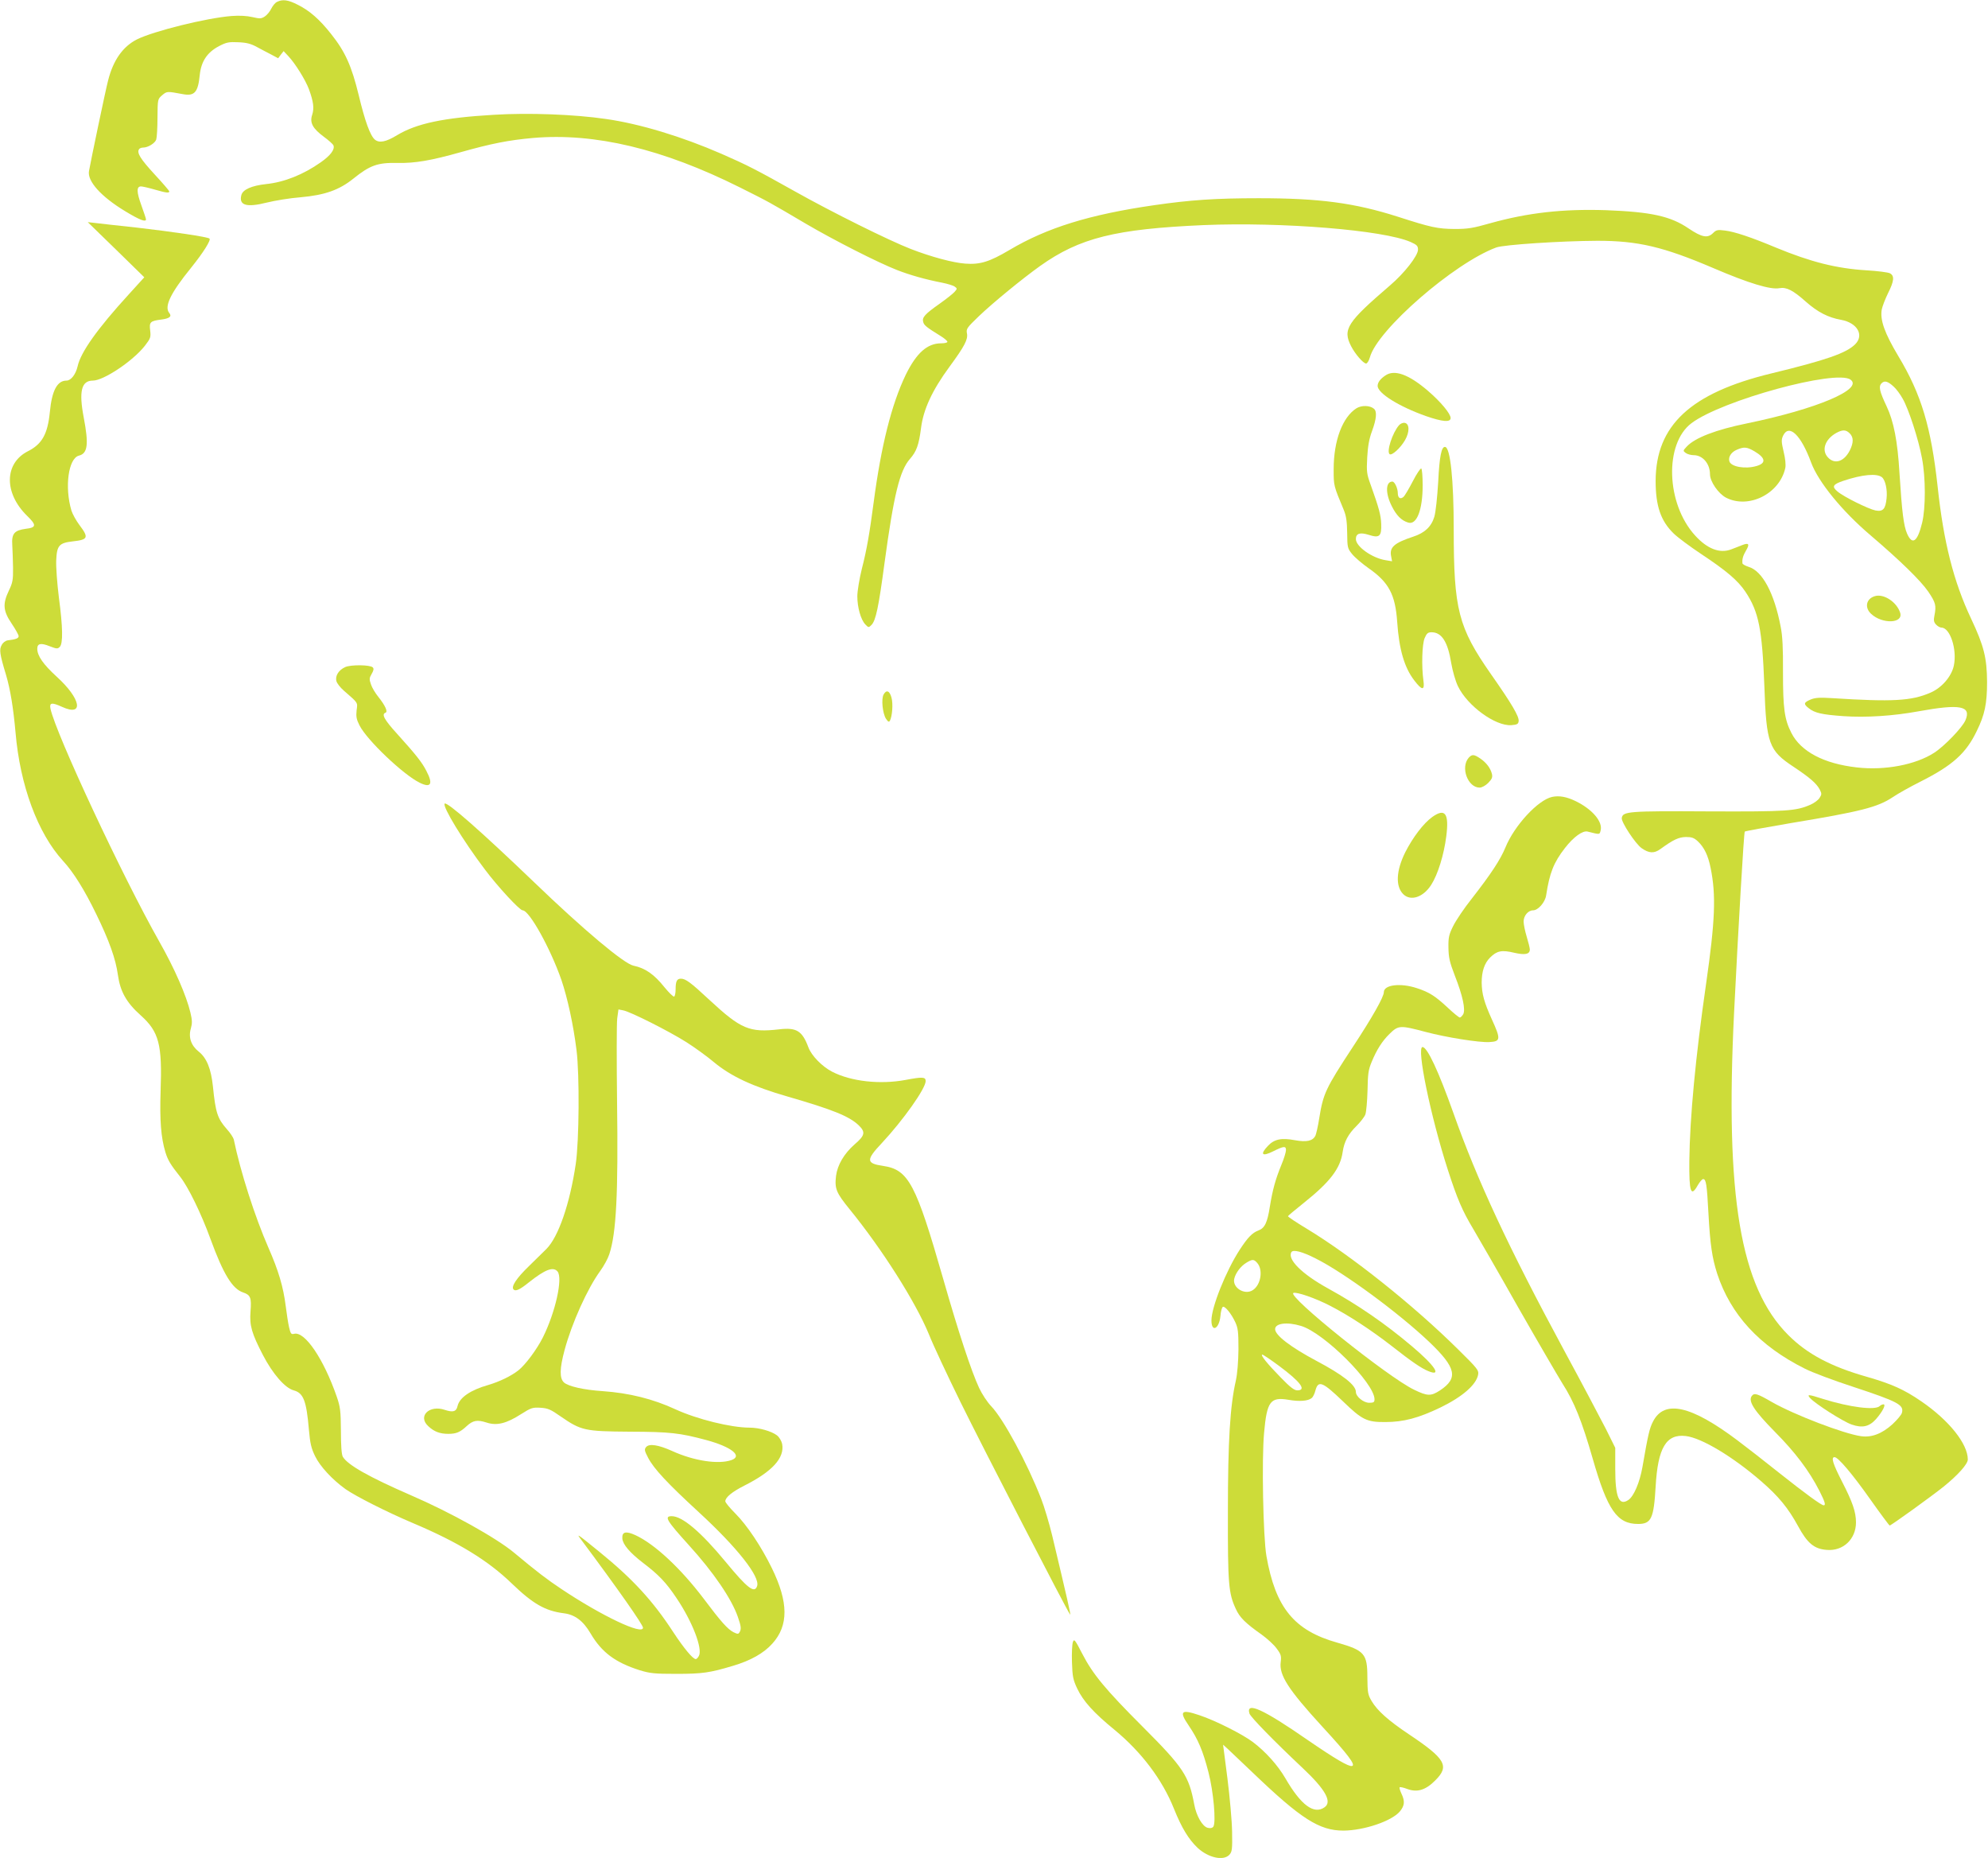 <?xml version="1.0" standalone="no"?>
<!DOCTYPE svg PUBLIC "-//W3C//DTD SVG 20010904//EN"
 "http://www.w3.org/TR/2001/REC-SVG-20010904/DTD/svg10.dtd">
<svg version="1.0" xmlns="http://www.w3.org/2000/svg"
 width="1280pt" height="1196pt" viewBox="0 0 1280 1196"
 preserveAspectRatio="xMidYMid meet">
<g transform="translate(0,1196) scale(0.1,-0.1)"
fill="#cddc39" stroke="none">
<path d="M1784 11948 c-12 -5 -28 -25 -37 -43 -9 -19 -28 -42 -42 -51 -23 -15
-32 -15 -80 -4 -35 8 -82 11 -134 7 -163 -13 -502 -97 -610 -151 -90 -46 -152
-133 -185 -264 -14 -51 -112 -520 -123 -583 -12 -65 78 -165 232 -258 92 -56
135 -73 135 -53 0 5 -14 46 -30 91 -31 85 -32 121 -2 121 9 0 49 -9 87 -20 76
-22 95 -24 95 -12 0 4 -43 54 -95 110 -91 99 -115 138 -100 161 3 6 15 11 26
11 32 0 77 28 85 52 4 13 8 76 8 141 1 118 1 119 30 144 31 26 31 26 133 7 75
-14 98 11 109 122 9 89 48 147 124 187 48 25 64 28 125 25 53 -2 82 -10 120
-31 28 -15 69 -37 93 -49 l43 -23 17 23 18 23 31 -33 c44 -47 109 -151 132
-212 29 -79 35 -123 21 -165 -17 -51 3 -88 76 -142 30 -22 58 -47 61 -55 10
-26 -19 -65 -82 -109 -112 -79 -235 -128 -352 -140 -92 -10 -150 -35 -159 -71
-17 -66 33 -81 164 -48 53 13 150 29 216 34 158 14 250 47 341 120 107 86 156
104 285 101 112 -2 213 15 405 69 199 56 310 78 468 92 397 34 834 -70 1332
-319 186 -93 186 -93 425 -234 181 -106 460 -248 585 -297 82 -32 183 -61 292
-82 35 -7 71 -18 80 -25 17 -12 17 -14 -2 -35 -11 -12 -54 -46 -95 -75 -95
-67 -114 -88 -106 -117 5 -22 22 -35 114 -92 23 -14 42 -31 42 -36 0 -6 -18
-10 -40 -10 -90 0 -159 -62 -228 -202 -92 -191 -159 -459 -207 -823 -26 -197
-44 -303 -76 -427 -16 -65 -29 -144 -29 -176 0 -71 22 -150 51 -181 21 -22 22
-22 40 -4 28 28 46 114 84 398 60 442 98 596 164 671 42 48 57 89 71 197 15
121 71 243 184 397 97 132 119 175 112 213 -6 30 -1 37 77 112 90 86 278 240
394 323 255 181 484 238 1053 263 505 21 1159 -32 1333 -109 40 -18 47 -25 47
-49 0 -39 -88 -152 -181 -231 -276 -237 -305 -282 -250 -390 26 -51 79 -112
97 -112 7 0 18 18 24 39 47 177 543 608 814 708 48 18 418 42 651 43 261 0
424 -38 747 -176 229 -98 368 -140 425 -129 45 8 87 -13 169 -86 77 -68 144
-103 229 -118 103 -19 149 -98 90 -157 -57 -57 -186 -102 -541 -188 -519 -126
-743 -334 -744 -692 0 -161 33 -258 117 -339 27 -26 104 -83 173 -129 166
-110 239 -172 288 -245 86 -129 108 -240 122 -606 13 -374 29 -416 188 -521
105 -70 147 -106 169 -147 13 -26 13 -31 -2 -54 -9 -14 -35 -33 -58 -43 -94
-41 -150 -45 -657 -43 -516 3 -552 0 -558 -43 -4 -26 88 -166 128 -194 47 -33
80 -35 120 -6 84 61 118 77 165 78 38 0 52 -5 77 -28 41 -39 66 -91 82 -171
36 -175 29 -341 -29 -745 -68 -471 -105 -863 -108 -1141 -2 -201 10 -236 54
-157 13 22 28 40 35 40 19 0 24 -34 34 -220 11 -204 24 -287 56 -388 87 -265
272 -466 564 -612 47 -24 185 -76 308 -116 294 -97 331 -117 318 -168 -3 -13
-31 -46 -61 -74 -67 -61 -135 -87 -203 -77 -112 16 -430 138 -572 219 -95 55
-114 61 -130 41 -27 -33 13 -95 148 -232 131 -132 220 -250 286 -379 36 -71
43 -94 28 -94 -15 0 -119 76 -288 210 -95 76 -215 169 -267 208 -299 225 -471
264 -544 121 -22 -43 -31 -79 -68 -293 -18 -101 -56 -189 -91 -212 -60 -40
-84 18 -84 201 l0 135 -60 121 c-34 66 -153 292 -267 502 -361 668 -562 1100
-715 1532 -95 267 -168 425 -199 425 -40 0 52 -446 163 -790 61 -189 94 -265
163 -380 34 -58 165 -284 289 -504 125 -219 254 -440 286 -492 76 -118 125
-241 195 -484 95 -331 157 -420 292 -420 85 0 101 35 113 240 14 250 68 341
194 326 102 -12 304 -133 489 -294 109 -95 170 -169 233 -284 61 -113 105
-149 186 -155 105 -9 188 69 188 177 0 67 -22 131 -90 263 -59 115 -72 157
-48 157 23 0 113 -106 231 -273 65 -92 121 -167 124 -167 9 0 267 186 347 250
93 75 156 146 156 175 0 101 -121 252 -299 374 -112 77 -191 112 -350 158
-233 66 -385 147 -507 269 -309 309 -407 891 -349 2074 27 540 63 1162 69
1167 3 3 135 27 293 54 453 75 561 102 659 167 32 22 114 68 182 102 204 103
291 181 360 325 51 104 66 175 66 315 -1 155 -20 232 -103 408 -113 239 -177
494 -215 847 -42 385 -105 596 -253 842 -89 149 -119 233 -107 301 4 20 22 67
40 104 40 79 43 113 12 129 -12 6 -80 15 -152 19 -193 12 -358 54 -581 146
-160 67 -268 103 -329 110 -47 6 -56 4 -76 -16 -35 -35 -72 -28 -157 29 -117
80 -243 107 -533 118 -277 9 -501 -16 -745 -84 -112 -32 -144 -37 -230 -37
-109 1 -151 10 -365 79 -279 89 -504 119 -895 119 -278 0 -440 -11 -675 -45
-415 -60 -689 -145 -930 -288 -130 -77 -190 -95 -285 -88 -80 6 -218 43 -350
94 -142 55 -510 238 -745 370 -248 139 -310 171 -475 243 -255 111 -525 193
-743 224 -203 30 -502 41 -723 27 -325 -19 -497 -56 -622 -131 -72 -44 -115
-52 -143 -29 -30 25 -64 118 -104 285 -46 189 -87 281 -178 395 -73 93 -139
151 -216 189 -61 31 -96 36 -132 18z m10131 -2432 c84 -61 -218 -189 -665
-281 -202 -41 -337 -93 -390 -150 -24 -26 -25 -27 -6 -41 11 -8 34 -14 51 -14
58 0 105 -55 105 -123 0 -47 54 -125 104 -151 146 -74 345 26 381 192 4 20 0
60 -11 105 -15 64 -15 77 -3 103 38 78 115 4 180 -173 46 -125 200 -314 384
-470 191 -163 321 -290 370 -361 48 -71 53 -89 40 -155 -6 -29 -4 -42 10 -57
10 -11 26 -20 35 -20 56 0 102 -141 80 -245 -15 -70 -78 -143 -151 -174 -122
-53 -243 -60 -634 -35 -79 5 -108 3 -137 -9 -45 -19 -47 -29 -12 -56 39 -31
85 -41 223 -51 146 -10 319 1 483 31 269 49 342 35 303 -57 -19 -46 -135 -167
-202 -210 -119 -77 -318 -115 -498 -94 -212 24 -360 102 -421 222 -45 88 -54
159 -54 390 1 156 -3 235 -15 294 -41 216 -118 359 -206 385 -21 7 -40 17 -40
23 -3 26 4 50 23 82 25 42 18 52 -25 35 -18 -7 -50 -20 -72 -28 -73 -27 -153
4 -231 90 -187 205 -199 591 -23 723 195 147 932 348 1024 280z m278 -45 c16
-14 42 -49 58 -78 38 -66 102 -262 124 -383 24 -125 24 -320 1 -415 -30 -123
-63 -147 -97 -70 -22 50 -33 139 -49 390 -12 205 -37 333 -83 430 -45 95 -53
128 -32 148 19 19 40 13 78 -22z m-283 -301 c25 -25 25 -60 0 -110 -37 -72
-97 -91 -140 -45 -44 46 -20 117 53 158 41 22 62 22 87 -3z m-614 -115 c73
-43 77 -77 13 -95 -72 -21 -163 -5 -174 30 -9 28 12 60 48 75 46 20 65 18 113
-10z m821 -167 c22 -18 36 -80 30 -136 -7 -69 -23 -87 -71 -78 -45 9 -206 88
-246 123 -37 31 -29 45 39 68 123 41 215 49 248 23z"/>
<path d="M12070 8122 c-55 -17 -66 -74 -22 -114 71 -66 206 -62 187 6 -21 70
-107 127 -165 108z"/>
<path d="M747 10353 l182 -178 -100 -110 c-202 -221 -309 -372 -329 -462 -12
-53 -43 -93 -72 -93 -60 0 -94 -65 -107 -202 -14 -142 -50 -207 -142 -253
-152 -78 -154 -269 -5 -415 62 -60 61 -76 -8 -84 -74 -10 -92 -31 -87 -105 2
-31 4 -96 5 -146 1 -79 -3 -97 -27 -147 -41 -86 -37 -131 18 -212 25 -37 45
-73 45 -81 0 -14 -18 -21 -70 -27 -14 -2 -31 -14 -39 -30 -17 -29 -13 -58 28
-193 28 -95 47 -214 61 -370 29 -341 143 -649 306 -827 66 -71 139 -188 214
-343 83 -170 125 -288 139 -390 15 -108 55 -179 147 -261 118 -106 139 -187
128 -489 -6 -185 2 -296 31 -392 16 -52 33 -80 95 -158 51 -64 135 -235 195
-400 83 -227 141 -322 211 -345 47 -16 54 -34 47 -122 -7 -91 7 -140 80 -281
63 -121 142 -212 198 -227 63 -17 82 -67 98 -254 8 -89 15 -119 40 -170 32
-66 111 -151 196 -212 66 -46 267 -148 435 -219 289 -122 482 -240 635 -388
137 -132 216 -177 336 -192 71 -9 124 -49 171 -129 72 -123 160 -188 318 -238
66 -20 95 -23 235 -23 166 0 216 7 365 52 112 33 198 81 253 143 105 116 104
266 -3 485 -68 139 -160 277 -236 353 -35 35 -64 70 -64 78 0 25 44 61 121
100 181 91 262 179 245 269 -4 19 -18 43 -33 55 -35 27 -115 50 -177 50 -119
0 -338 54 -477 118 -145 67 -298 105 -469 117 -122 8 -222 31 -249 56 -29 27
-28 89 4 208 47 175 148 398 230 510 23 32 49 79 58 107 45 136 58 387 50 984
-3 261 -3 501 1 534 l8 58 31 -6 c45 -8 295 -134 407 -205 52 -33 131 -90 175
-127 110 -92 251 -158 477 -223 287 -83 395 -126 456 -184 46 -44 42 -66 -26
-124 -67 -59 -110 -132 -119 -202 -10 -83 1 -109 88 -216 210 -258 424 -596
509 -802 28 -71 120 -267 204 -438 144 -293 690 -1351 706 -1368 7 -8 -20 108
-115 507 -20 82 -52 190 -72 240 -90 230 -242 512 -322 595 -24 25 -59 78 -77
117 -50 107 -134 362 -230 698 -177 617 -224 707 -389 731 -109 16 -110 38 -7
147 137 147 282 351 282 399 0 27 -20 28 -131 7 -163 -30 -348 -10 -471 53
-64 33 -133 103 -153 157 -40 107 -77 129 -188 116 -192 -22 -246 1 -450 190
-121 113 -153 136 -183 136 -26 0 -34 -17 -34 -70 0 -21 -4 -41 -9 -45 -6 -3
-33 24 -62 59 -67 84 -124 124 -201 140 -61 13 -320 230 -638 536 -345 331
-562 521 -577 507 -16 -17 118 -238 259 -424 84 -112 224 -263 243 -263 43 0
179 -245 250 -449 39 -115 77 -289 97 -451 20 -158 17 -585 -5 -733 -38 -257
-112 -470 -189 -547 -19 -19 -69 -68 -110 -108 -84 -81 -119 -135 -101 -153
13 -13 40 -1 98 46 106 84 157 103 185 70 35 -43 -14 -263 -95 -425 -40 -79
-112 -175 -157 -211 -47 -37 -122 -73 -193 -94 -116 -33 -186 -81 -199 -136
-8 -36 -29 -42 -81 -25 -101 35 -178 -41 -107 -105 37 -35 75 -49 128 -49 51
0 76 10 119 50 40 37 68 42 127 23 66 -22 128 -7 223 54 65 41 74 44 125 41
48 -3 66 -11 130 -56 132 -91 155 -96 445 -98 260 -1 321 -8 493 -54 162 -44
236 -103 161 -129 -84 -29 -242 -5 -382 59 -87 39 -147 49 -167 25 -12 -15
-11 -23 13 -69 37 -71 124 -164 326 -350 247 -227 395 -415 376 -475 -16 -51
-62 -16 -202 154 -161 195 -280 295 -348 295 -50 0 -34 -27 109 -185 161 -177
277 -348 317 -464 21 -60 23 -79 10 -99 -7 -12 -13 -11 -38 1 -38 20 -79 65
-193 217 -147 194 -315 351 -439 408 -62 28 -87 22 -84 -22 3 -38 48 -91 134
-157 100 -76 148 -126 214 -225 103 -152 170 -327 145 -373 -6 -12 -15 -21
-20 -21 -19 0 -77 70 -146 175 -131 201 -261 342 -474 515 -149 121 -150 121
-119 80 243 -326 399 -549 399 -568 0 -50 -266 76 -525 249 -92 61 -160 113
-305 234 -114 95 -408 259 -665 370 -271 118 -407 195 -438 248 -8 15 -12 71
-12 167 -1 129 -4 153 -27 220 -84 242 -205 421 -274 404 -19 -5 -23 0 -33 43
-6 26 -15 86 -21 133 -16 128 -47 231 -112 379 -87 199 -180 488 -223 697 -3
11 -22 41 -44 65 -61 69 -73 107 -90 275 -12 114 -40 184 -92 225 -49 39 -67
92 -50 149 9 32 9 52 -3 102 -26 109 -101 282 -201 458 -235 415 -665 1335
-700 1498 -8 39 8 42 74 12 144 -66 123 52 -35 195 -85 78 -124 133 -124 179
0 34 23 39 80 16 44 -17 51 -18 65 -4 21 22 20 124 -6 319 -11 88 -19 195 -17
238 4 96 19 112 106 122 100 11 105 24 43 106 -21 28 -44 70 -51 92 -45 151
-20 336 48 354 57 14 64 73 31 246 -32 168 -15 237 59 237 69 0 256 125 333
222 38 49 41 56 36 100 -7 55 0 62 72 71 53 7 69 20 51 42 -34 41 7 127 140
291 79 98 129 178 119 188 -10 11 -243 45 -469 71 -124 13 -245 27 -270 30
l-45 5 182 -177z"/>
<path d="M8920 9543 c-34 -23 -49 -44 -50 -67 0 -47 137 -133 313 -195 104
-36 157 -41 157 -12 0 28 -64 105 -147 176 -124 106 -215 138 -273 98z"/>
<path d="M8734 9332 c-90 -57 -147 -208 -147 -392 0 -109 -1 -104 66 -265 15
-38 20 -73 21 -147 1 -92 2 -98 32 -135 17 -21 66 -63 109 -93 127 -89 169
-168 181 -343 12 -177 46 -294 110 -377 50 -66 68 -66 59 -2 -13 94 -9 235 8
275 13 30 21 37 44 37 66 0 105 -62 127 -199 9 -51 27 -115 43 -148 61 -127
241 -258 344 -251 37 3 45 7 47 26 4 29 -44 111 -178 302 -211 302 -240 416
-240 934 0 318 -22 524 -55 529 -24 4 -37 -61 -45 -226 -6 -99 -16 -194 -25
-224 -19 -63 -62 -104 -137 -128 -121 -40 -153 -68 -141 -126 l6 -32 -42 7
c-87 14 -191 88 -191 136 0 36 26 45 83 27 69 -22 83 -10 80 71 -2 56 -14 101
-68 252 -25 68 -27 84 -22 175 4 72 12 119 31 170 29 79 33 127 12 144 -26 22
-79 23 -112 3z"/>
<path d="M9008 9223 c-43 -49 -83 -173 -60 -187 15 -9 69 40 98 90 31 53 30
107 -2 112 -11 2 -27 -5 -36 -15z"/>
<path d="M9096 8861 c-25 -48 -52 -94 -60 -100 -20 -17 -36 -6 -36 24 0 31
-20 75 -35 75 -44 0 -46 -75 -4 -158 30 -60 62 -93 106 -106 55 -17 93 82 93
240 0 57 -4 105 -9 108 -5 3 -30 -34 -55 -83z"/>
<path d="M2223 7666 c-42 -19 -66 -56 -57 -90 3 -14 25 -42 48 -62 94 -82 89
-74 82 -127 -4 -40 -1 -58 19 -97 48 -95 283 -318 388 -369 72 -35 87 -8 42
77 -28 55 -67 104 -187 237 -84 92 -103 128 -76 137 17 6 -2 47 -46 102 -18
22 -40 58 -47 79 -12 34 -12 42 4 69 13 22 15 34 7 42 -17 17 -141 18 -177 2z"/>
<path d="M5689 7489 c-16 -30 -6 -121 15 -155 14 -21 20 -24 26 -13 15 29 21
109 10 148 -12 45 -33 53 -51 20z"/>
<path d="M9457 7083 c-55 -62 -7 -193 70 -193 14 0 38 13 55 30 24 25 29 36
24 58 -9 37 -36 73 -76 100 -40 27 -52 27 -73 5z"/>
<path d="M9993 6830 c-91 -20 -243 -185 -300 -325 -33 -80 -94 -172 -217 -330
-48 -60 -101 -139 -119 -175 -28 -56 -32 -74 -31 -140 1 -63 7 -92 41 -180 51
-130 70 -219 54 -249 -7 -11 -16 -21 -22 -21 -5 0 -40 28 -77 63 -81 75 -117
99 -199 126 -106 35 -213 22 -213 -26 0 -30 -73 -160 -200 -353 -176 -268
-190 -299 -216 -459 -8 -52 -20 -103 -25 -113 -18 -33 -57 -41 -130 -28 -89
17 -135 7 -176 -37 -52 -55 -37 -70 35 -34 68 34 82 35 82 8 0 -13 -13 -56
-29 -94 -39 -95 -57 -161 -75 -271 -16 -103 -33 -138 -74 -153 -40 -15 -69
-46 -120 -124 -89 -137 -182 -370 -182 -455 0 -80 50 -55 58 29 2 28 9 54 15
58 13 8 53 -40 80 -97 18 -39 21 -62 21 -175 -1 -82 -7 -157 -17 -203 -37
-162 -51 -388 -51 -842 -1 -468 4 -526 51 -627 25 -55 61 -91 166 -165 36 -26
80 -66 97 -90 28 -37 31 -49 26 -87 -11 -84 48 -176 269 -417 164 -178 216
-247 190 -252 -22 -5 -107 45 -285 167 -290 201 -400 250 -375 170 8 -23 156
-175 341 -349 148 -139 193 -219 142 -254 -68 -48 -152 14 -252 187 -49 84
-127 171 -209 233 -66 50 -242 139 -345 173 -118 40 -132 26 -68 -67 60 -89
91 -161 127 -301 32 -123 50 -323 31 -350 -7 -9 -19 -11 -36 -7 -34 8 -74 78
-87 152 -34 182 -69 236 -332 499 -240 240 -321 338 -389 470 -47 91 -52 97
-60 75 -5 -14 -8 -72 -6 -130 3 -92 7 -113 34 -170 38 -80 105 -155 241 -266
173 -143 307 -320 382 -508 49 -122 94 -196 152 -251 69 -64 167 -86 205 -44
17 19 19 36 17 148 -1 69 -15 224 -30 343 l-28 217 30 -27 c16 -15 88 -83 160
-152 311 -298 429 -374 585 -374 133 1 310 61 363 123 31 38 34 66 10 116 -9
19 -14 37 -11 40 3 3 25 -2 49 -11 64 -24 119 -7 181 56 92 92 66 138 -172
297 -130 87 -202 151 -238 212 -25 42 -27 55 -28 154 0 152 -19 173 -194 223
-278 78 -398 226 -456 558 -21 120 -31 623 -15 793 18 203 41 232 158 212 69
-12 126 -8 149 12 8 6 19 29 24 50 18 65 46 54 176 -71 124 -120 154 -135 274
-134 117 0 214 26 355 94 140 68 229 145 242 210 5 29 -2 39 -128 163 -289
286 -687 603 -976 778 -68 41 -122 77 -120 80 1 4 47 42 102 86 169 135 235
221 250 328 10 67 36 115 90 168 24 24 50 57 56 73 6 16 12 85 14 154 2 107 5
133 27 185 32 78 68 134 114 179 58 57 68 57 234 13 132 -35 345 -69 410 -65
72 4 74 18 16 145 -50 110 -65 165 -66 238 0 72 18 125 54 161 44 44 76 50
155 31 70 -16 101 -10 101 21 0 9 -9 46 -20 82 -11 36 -20 80 -20 98 0 37 29
72 61 72 32 0 77 51 84 96 22 144 48 211 121 305 55 71 114 114 146 106 80
-20 77 -21 84 8 14 56 -54 136 -161 188 -58 28 -106 37 -152 27z m-1522 -2971
c181 -90 534 -350 731 -537 174 -166 189 -233 70 -312 -58 -38 -81 -38 -167 4
-168 80 -823 606 -777 623 21 8 143 -34 237 -83 117 -60 264 -156 395 -258
130 -102 190 -143 236 -162 91 -38 43 35 -104 159 -175 148 -347 266 -541 373
-169 93 -264 188 -236 234 11 18 70 3 156 -41z m-377 -28 c40 -44 25 -142 -28
-176 -52 -34 -133 16 -119 74 9 37 41 80 77 102 39 24 49 24 70 0z m282 -406
c149 -44 473 -368 474 -472 0 -19 -5 -23 -34 -23 -37 0 -86 40 -86 70 0 44
-84 110 -256 201 -165 88 -264 164 -264 203 0 38 77 48 166 21z m-140 -258
c136 -101 179 -157 117 -157 -20 0 -46 20 -108 84 -86 88 -133 146 -117 146 5
0 54 -33 108 -73z"/>
<path d="M9222 6701 c-58 -42 -125 -131 -174 -227 -59 -119 -64 -219 -13 -270
48 -47 129 -20 180 60 43 67 82 194 97 312 19 148 -7 184 -90 125z"/>
<path d="M11655 2960 c33 -37 212 -151 267 -170 69 -24 113 -14 157 35 42 48
66 95 48 95 -7 0 -18 -5 -24 -11 -29 -29 -194 -8 -366 46 -94 30 -105 31 -82
5z"/>
</g>
</svg>
